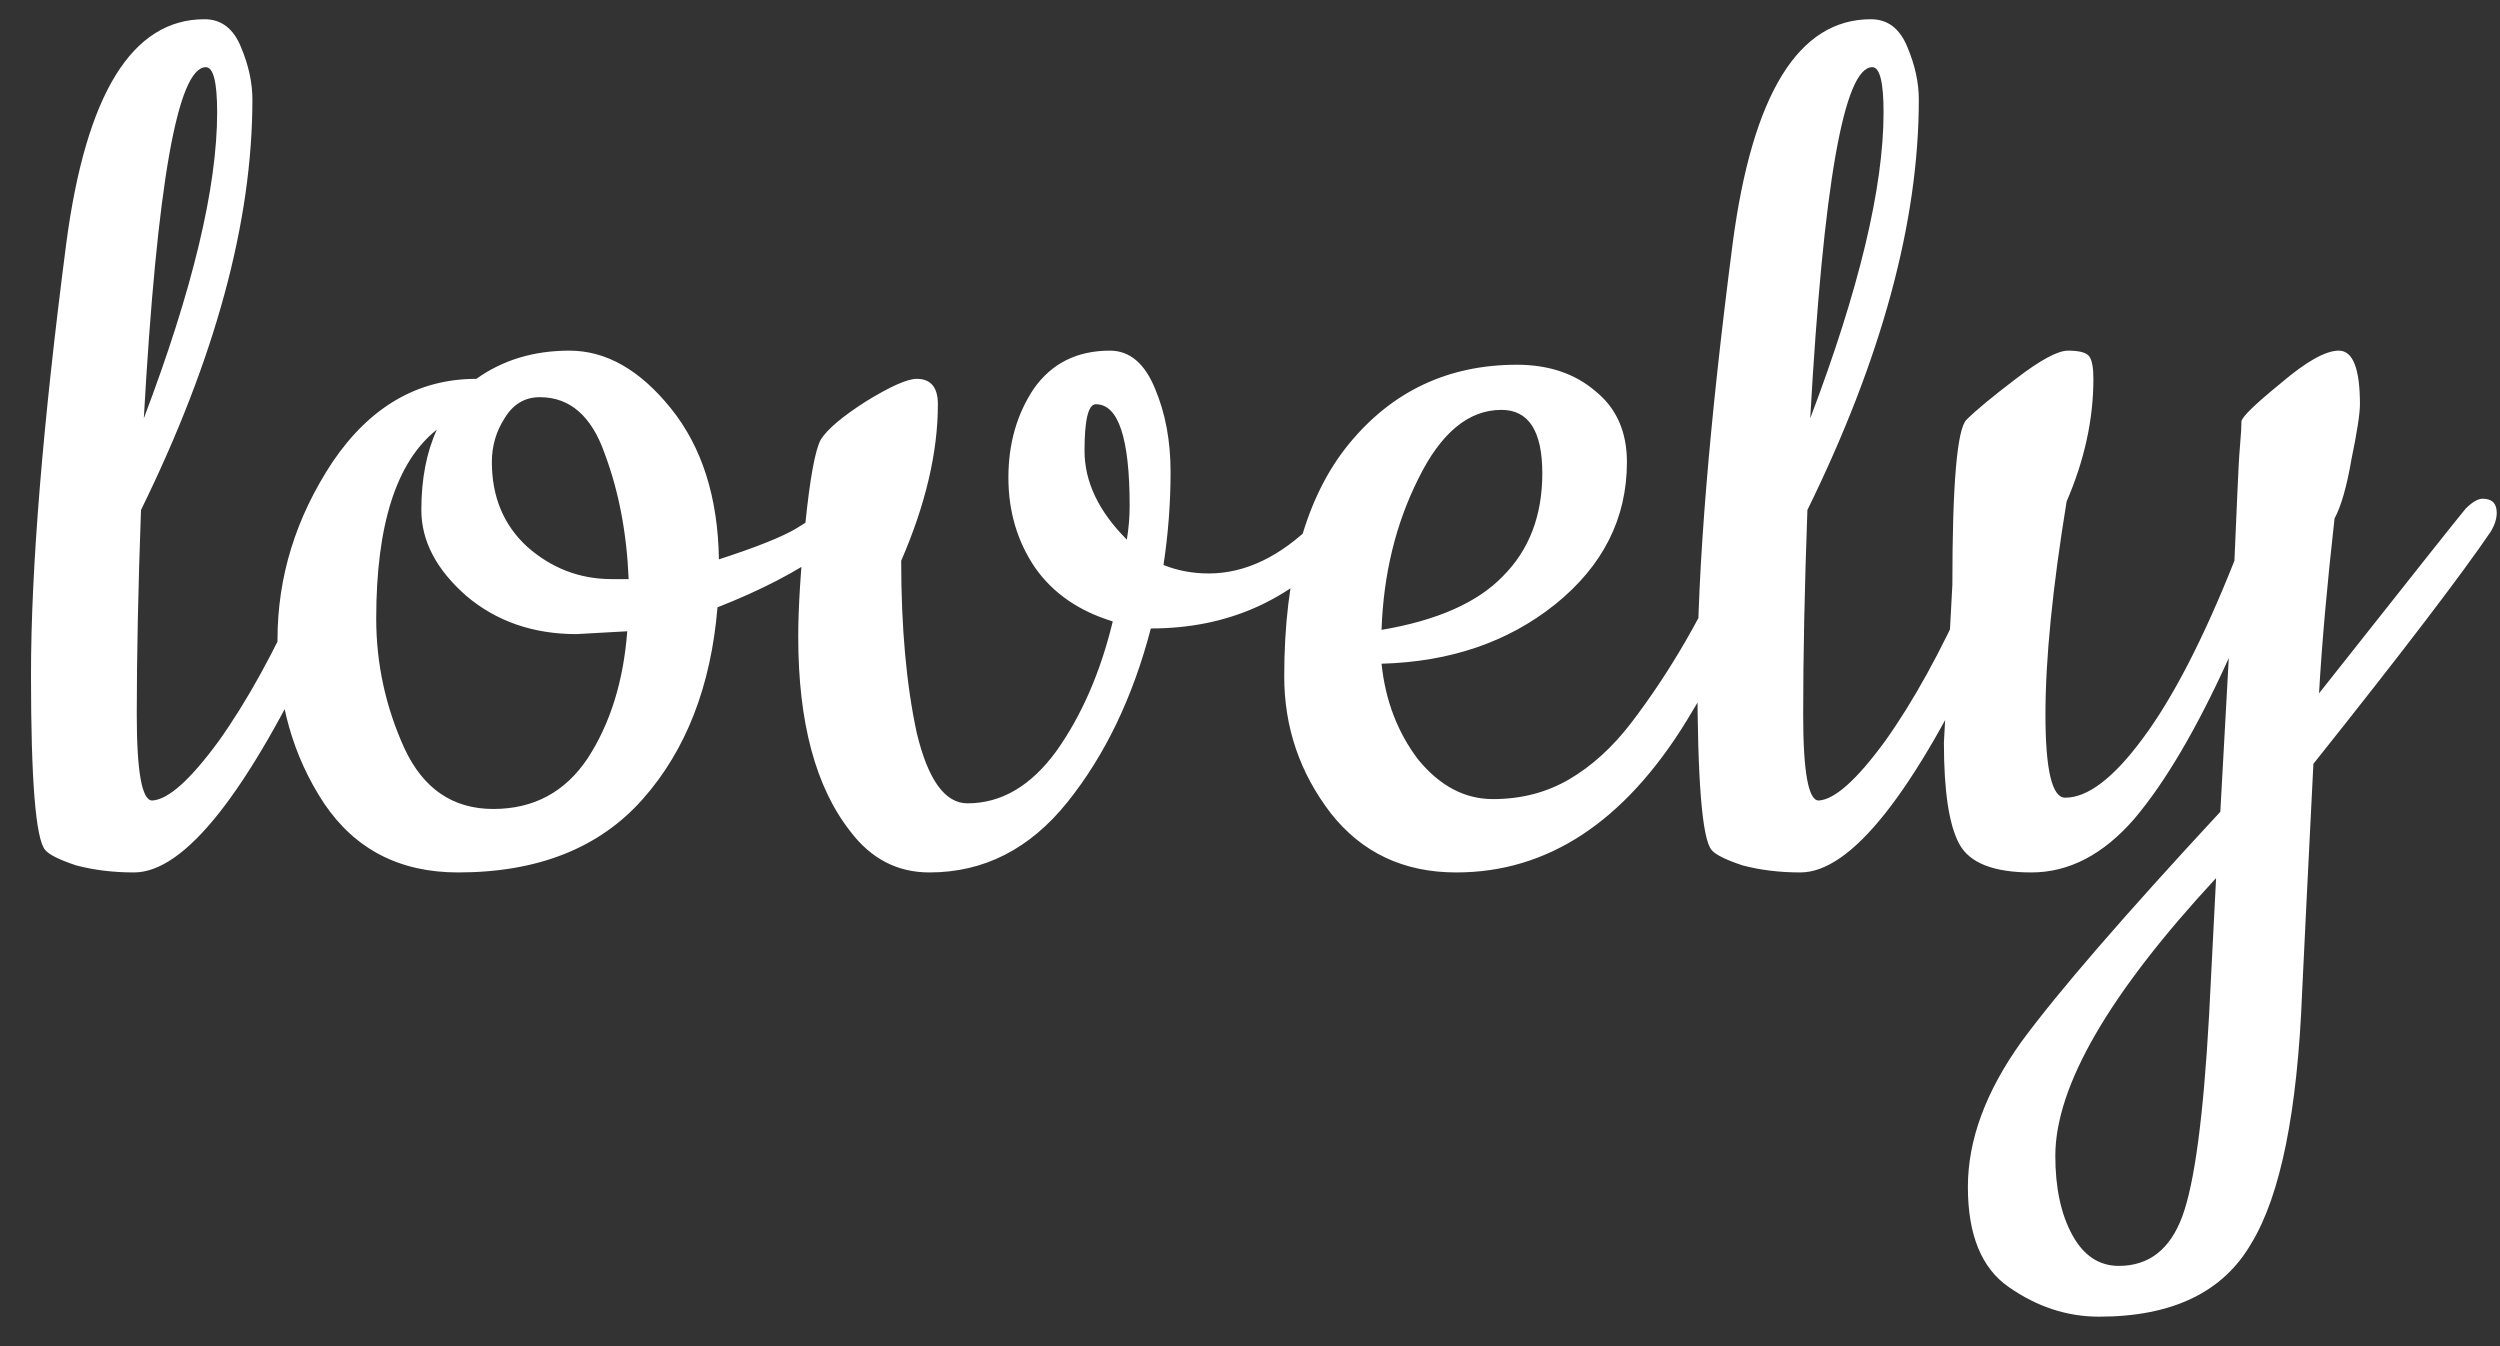 <svg width="78" height="42" viewBox="0 0 78 42" fill="none" xmlns="http://www.w3.org/2000/svg">
<rect x="0" y="0" width="78" height="42" fill="#333333" stroke="none"/>
<path d="M4.179 27.22C3.533 27.22 2.932 27.147 2.375 27C1.847 26.824 1.524 26.663 1.407 26.516C1.113 26.164 0.967 24.345 0.967 21.06C0.967 17.745 1.333 13.257 2.067 7.596C2.683 2.932 4.12 0.6 6.379 0.6C6.907 0.6 7.288 0.893 7.523 1.48C7.757 2.037 7.875 2.58 7.875 3.108C7.875 6.921 6.716 11.189 4.399 15.912C4.311 18.347 4.267 20.473 4.267 22.292C4.267 24.081 4.428 24.976 4.751 24.976C5.249 24.947 5.939 24.331 6.819 23.128C7.699 21.896 8.564 20.327 9.415 18.42C10.295 16.513 10.823 15.56 10.999 15.56C11.204 15.56 11.307 15.677 11.307 15.912C11.307 16.733 10.882 18.039 10.031 19.828C7.713 24.756 5.763 27.22 4.179 27.22ZM6.775 3.504C6.775 2.565 6.657 2.096 6.423 2.096C5.543 2.096 4.897 5.748 4.487 13.052C6.012 9.033 6.775 5.851 6.775 3.504ZM22.43 17.452C23.604 17.071 24.41 16.748 24.85 16.484C25.32 16.191 25.672 15.971 25.906 15.824L26.434 15.516C26.581 15.428 26.698 15.384 26.786 15.384C27.021 15.384 27.138 15.516 27.138 15.78C27.138 16.044 26.683 16.513 25.774 17.188C24.865 17.833 23.735 18.42 22.386 18.948C22.181 21.412 21.404 23.407 20.054 24.932C18.705 26.457 16.784 27.22 14.29 27.22C12.472 27.22 11.078 26.501 10.11 25.064C9.142 23.597 8.658 21.896 8.658 19.96C8.658 17.995 9.23 16.147 10.374 14.416C11.547 12.685 13.043 11.82 14.862 11.82C15.684 11.233 16.651 10.94 17.766 10.94C18.91 10.94 19.966 11.541 20.934 12.744C21.902 13.947 22.401 15.516 22.43 17.452ZM19.57 19.696L17.986 19.784C16.637 19.784 15.493 19.388 14.554 18.596C13.616 17.775 13.146 16.88 13.146 15.912C13.146 14.944 13.307 14.108 13.63 13.404C12.369 14.401 11.738 16.367 11.738 19.3C11.738 20.708 12.031 22.057 12.618 23.348C13.205 24.609 14.129 25.24 15.39 25.24C16.651 25.24 17.634 24.712 18.338 23.656C19.042 22.571 19.453 21.251 19.57 19.696ZM16.842 12.392C16.373 12.392 16.006 12.612 15.742 13.052C15.478 13.463 15.346 13.917 15.346 14.416C15.346 15.501 15.713 16.381 16.446 17.056C17.209 17.731 18.089 18.068 19.086 18.068H19.614C19.555 16.631 19.306 15.325 18.866 14.152C18.456 12.979 17.781 12.392 16.842 12.392ZM30.186 25.064C31.241 25.064 32.166 24.521 32.958 23.436C33.749 22.321 34.336 20.972 34.718 19.388C33.661 19.065 32.855 18.508 32.297 17.716C31.74 16.895 31.462 15.956 31.462 14.9C31.462 13.844 31.726 12.92 32.254 12.128C32.811 11.336 33.603 10.94 34.63 10.94C35.245 10.94 35.715 11.336 36.038 12.128C36.36 12.891 36.522 13.756 36.522 14.724C36.522 15.692 36.448 16.66 36.301 17.628C36.742 17.804 37.211 17.892 37.709 17.892C38.853 17.892 39.953 17.364 41.01 16.308C41.538 15.78 41.889 15.516 42.066 15.516C42.271 15.516 42.373 15.663 42.373 15.956C42.373 16.249 42.183 16.601 41.801 17.012C40.247 18.743 38.282 19.608 35.906 19.608C35.348 21.749 34.483 23.553 33.309 25.02C32.136 26.487 30.699 27.22 28.997 27.22C28 27.22 27.179 26.795 26.534 25.944C25.448 24.565 24.905 22.541 24.905 19.872C24.905 18.963 24.979 17.789 25.125 16.352C25.272 14.915 25.433 14.035 25.61 13.712C25.815 13.389 26.284 12.993 27.017 12.524C27.78 12.055 28.308 11.82 28.602 11.82C29.041 11.82 29.262 12.084 29.262 12.612C29.262 14.108 28.88 15.736 28.117 17.496C28.117 19.579 28.279 21.368 28.602 22.864C28.953 24.331 29.482 25.064 30.186 25.064ZM34.19 12.612C33.955 12.612 33.837 13.096 33.837 14.064C33.837 15.032 34.278 15.956 35.157 16.836C35.216 16.484 35.245 16.132 35.245 15.78C35.245 13.668 34.894 12.612 34.19 12.612ZM45.436 27.22C43.794 27.22 42.488 26.604 41.52 25.372C40.552 24.111 40.068 22.688 40.068 21.104C40.068 17.907 40.743 15.487 42.092 13.844C43.442 12.201 45.187 11.38 47.328 11.38C48.326 11.38 49.147 11.659 49.792 12.216C50.438 12.744 50.76 13.477 50.76 14.416C50.76 16.176 50.012 17.657 48.516 18.86C47.05 20.033 45.246 20.649 43.104 20.708C43.222 21.852 43.603 22.849 44.248 23.7C44.923 24.521 45.7 24.932 46.58 24.932C47.46 24.932 48.252 24.727 48.956 24.316C49.66 23.905 50.306 23.319 50.892 22.556C52.124 20.943 53.18 19.109 54.06 17.056C54.295 16.528 54.471 16.147 54.588 15.912C54.735 15.677 54.882 15.56 55.028 15.56C55.204 15.56 55.292 15.677 55.292 15.912C55.292 17.379 54.398 19.579 52.608 22.512C50.672 25.651 48.282 27.22 45.436 27.22ZM43.104 19.652C44.835 19.359 46.096 18.801 46.888 17.98C47.71 17.159 48.12 16.088 48.12 14.768C48.12 13.448 47.695 12.788 46.844 12.788C45.818 12.788 44.952 13.507 44.248 14.944C43.544 16.352 43.163 17.921 43.104 19.652ZM56.171 27.22C55.526 27.22 54.924 27.147 54.367 27C53.839 26.824 53.516 26.663 53.399 26.516C53.106 26.164 52.959 24.345 52.959 21.06C52.959 17.745 53.326 13.257 54.059 7.596C54.675 2.932 56.112 0.6 58.371 0.6C58.899 0.6 59.28 0.893 59.515 1.48C59.75 2.037 59.867 2.58 59.867 3.108C59.867 6.921 58.708 11.189 56.391 15.912C56.303 18.347 56.259 20.473 56.259 22.292C56.259 24.081 56.42 24.976 56.743 24.976C57.242 24.947 57.931 24.331 58.811 23.128C59.691 21.896 60.556 20.327 61.407 18.42C62.287 16.513 62.815 15.56 62.991 15.56C63.196 15.56 63.299 15.677 63.299 15.912C63.299 16.733 62.874 18.039 62.023 19.828C59.706 24.756 57.755 27.22 56.171 27.22ZM58.767 3.504C58.767 2.565 58.65 2.096 58.415 2.096C57.535 2.096 56.89 5.748 56.479 13.052C58.004 9.033 58.767 5.851 58.767 3.504ZM60.65 23.172L60.914 18.244C60.914 15.105 61.061 13.389 61.354 13.096C61.648 12.803 62.161 12.377 62.894 11.82C63.657 11.233 64.2 10.94 64.522 10.94C64.874 10.94 65.094 10.999 65.182 11.116C65.27 11.233 65.314 11.468 65.314 11.82C65.314 13.081 65.036 14.357 64.478 15.648C64.038 18.347 63.818 20.561 63.818 22.292C63.818 24.023 64.024 24.888 64.434 24.888C65.138 24.888 65.945 24.272 66.854 23.04C67.793 21.779 68.746 19.931 69.714 17.496C69.744 16.851 69.773 16.176 69.802 15.472C69.832 14.739 69.861 14.211 69.89 13.888C69.92 13.536 69.934 13.287 69.934 13.14C69.964 12.993 70.374 12.597 71.166 11.952C71.958 11.277 72.56 10.94 72.97 10.94C73.41 10.94 73.63 11.497 73.63 12.612C73.63 12.905 73.542 13.477 73.366 14.328C73.22 15.179 73.044 15.795 72.838 16.176C72.604 18.259 72.442 20.077 72.354 21.632C75.229 17.995 76.754 16.073 76.93 15.868C77.136 15.663 77.312 15.56 77.458 15.56C77.752 15.56 77.898 15.707 77.898 16C77.898 16.176 77.84 16.367 77.722 16.572C76.784 17.951 74.936 20.371 72.178 23.832C72.002 27.323 71.885 29.699 71.826 30.96C71.68 34.685 71.152 37.296 70.242 38.792C69.362 40.317 67.778 41.08 65.49 41.08C64.493 41.08 63.554 40.772 62.674 40.156C61.824 39.569 61.398 38.528 61.398 37.032C61.398 35.565 61.956 34.055 63.07 32.5C64.214 30.945 66.282 28.555 69.274 25.328L69.538 20.532C68.541 22.732 67.558 24.404 66.59 25.548C65.622 26.663 64.552 27.22 63.378 27.22C62.205 27.22 61.457 26.927 61.134 26.34C60.812 25.753 60.65 24.697 60.65 23.172ZM69.142 27.396C65.798 31.004 64.126 33.893 64.126 36.064C64.126 37.061 64.302 37.883 64.654 38.528C65.006 39.173 65.49 39.496 66.106 39.496C67.045 39.496 67.705 38.983 68.086 37.956C68.468 36.929 68.746 34.847 68.922 31.708L69.142 27.396Z" fill="white"/>
</svg>
